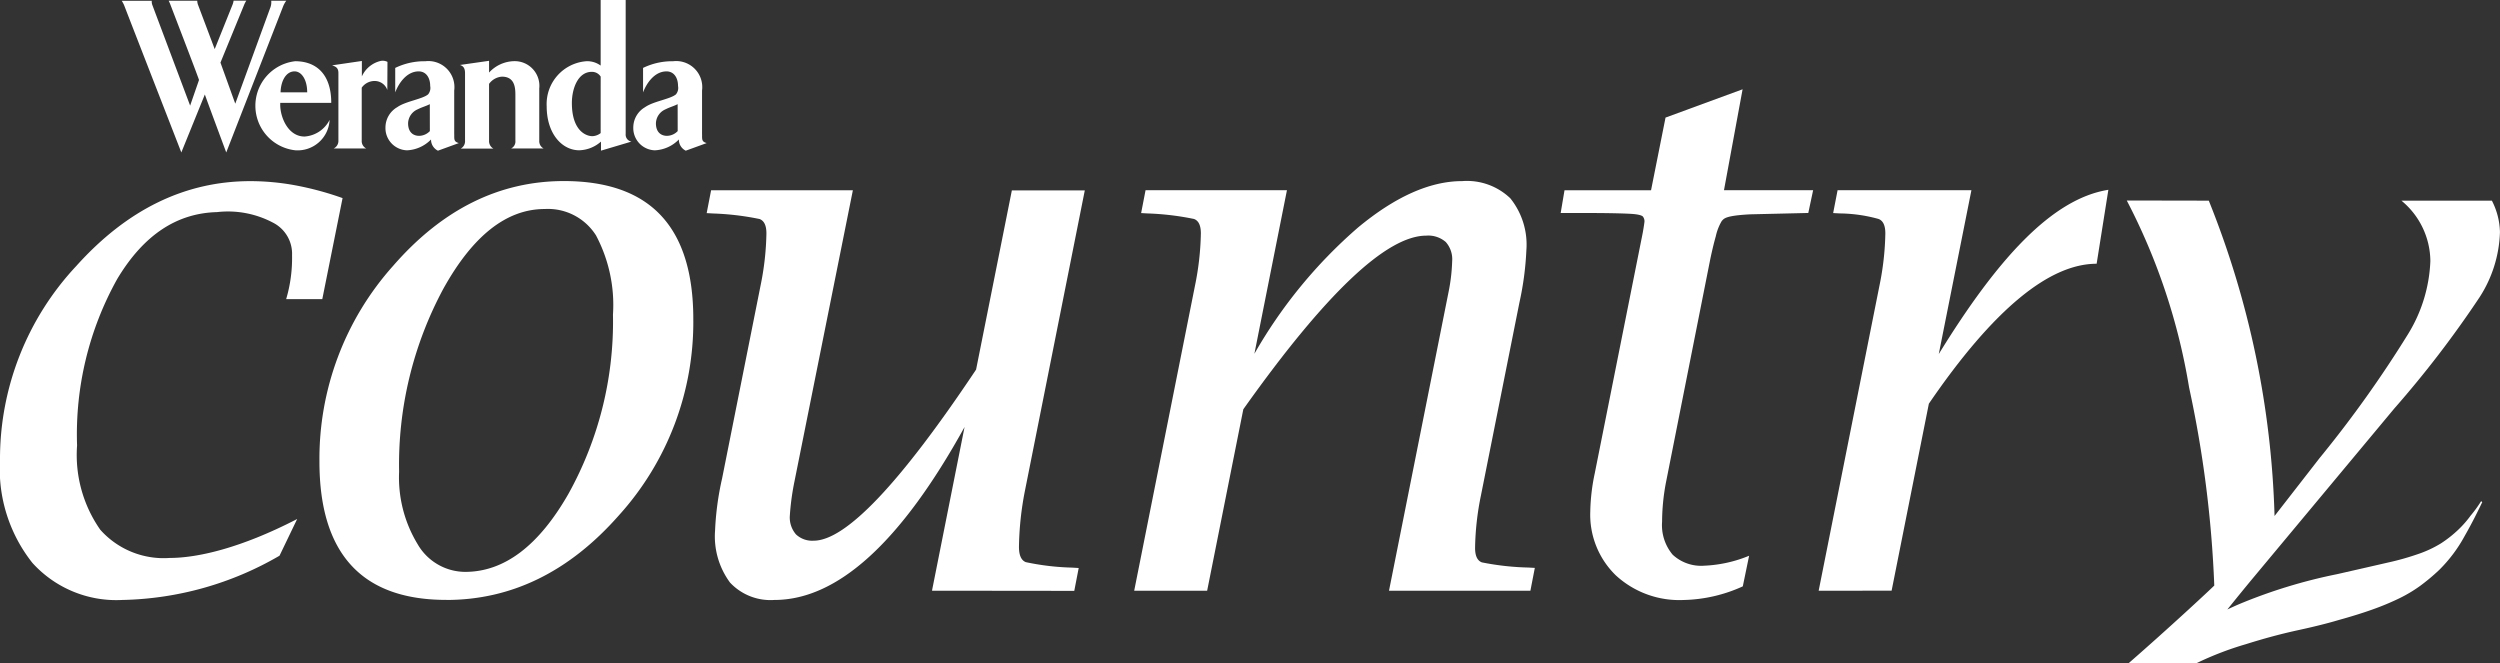 <svg xmlns="http://www.w3.org/2000/svg" width="158.181" height="41.96" viewBox="0 0 158.181 41.96">
  <rect x="0" y="0" width="158.181" height="41.96" fill="#333333" stroke="none"/>
  <defs>
    <style>
      .cls-1 {
        fill: #fff;
      }
    </style>
  </defs>
  <g id="Group_3288" data-name="Group 3288" transform="translate(-257 -28.335)">
    <g id="Group_3285" data-name="Group 3285">
      <path id="Path_2907" data-name="Path 2907" class="cls-1" d="M97.425,52.42a.959.959,0,0,1-.677.3c-.375,0-.7-.229-.7-.79a.99.99,0,0,1,.593-.882c.323-.16.51-.195.781-.332Zm1.541.206V49.855A1.65,1.65,0,0,0,97.134,48a4.22,4.22,0,0,0-1.9.422v1.55c.221-.585.727-1.33,1.484-1.33.469,0,.729.4.729.928a.627.627,0,0,1-.135.527c-.354.3-1.426.435-1.957.813a1.487,1.487,0,0,0-.739,1.271,1.408,1.408,0,0,0,1.364,1.455,2.266,2.266,0,0,0,1.52-.687.774.774,0,0,0,.437.71l1.322-.481c-.312-.092-.291-.218-.291-.55" transform="translate(186.773 -15.79)"/>
      <path id="Path_2908" data-name="Path 2908" class="cls-1" d="M72.677,50.633c0-1.9-1.031-2.634-2.28-2.634a2.835,2.835,0,0,0,0,5.635,2.026,2.026,0,0,0,2.176-1.924,1.922,1.922,0,0,1-1.583,1.054c-1.031,0-1.52-1.18-1.541-1.959v-.172Zm-1.52-.664H69.47c.021-.756.364-1.328.885-1.328.437,0,.8.515.8,1.328" transform="translate(205.282 -15.79)"/>
      <path id="Path_2909" data-name="Path 2909" class="cls-1" d="M113.172,53.468a.49.49,0,0,0,.271-.493V50.124c0-.447-.01-1.2-.854-1.2a1.1,1.1,0,0,0-.812.458v3.6a.541.541,0,0,0,.271.493h-2.062a.523.523,0,0,0,.271-.493V48.7c0-.355-.146-.458-.323-.515l1.843-.263v.744a2.213,2.213,0,0,1,1.583-.722,1.561,1.561,0,0,1,1.593,1.729v3.3a.523.523,0,0,0,.271.493Z" transform="translate(176.167 -15.739)"/>
      <path id="Path_2910" data-name="Path 2910" class="cls-1" d="M49.842,35.557a1,1,0,0,1-.076.485l-2.2,6.031-.937-2.6,1.491-3.638a1.594,1.594,0,0,1,.144-.28h-.805a1.009,1.009,0,0,1-.067.256l-1.127,2.808-1.039-2.759a.823.823,0,0,1-.066-.3H43.352a2.084,2.084,0,0,1,.1.22c.021.06,1.694,4.4,1.82,4.792l-.562,1.623-2.378-6.331a.658.658,0,0,1-.05-.3h-1.9a1.641,1.641,0,0,1,.171.329c.042.12,3.6,9.265,3.6,9.265l1.488-3.668c.167.481,1.354,3.668,1.354,3.668L50.6,35.9a1.537,1.537,0,0,1,.193-.341Z" transform="translate(224.32 -7.177)"/>
      <path id="Path_2911" data-name="Path 2911" class="cls-1" d="M131.186,43.832a.907.907,0,0,1-.521.195c-.416,0-1.3-.355-1.3-2.1,0-.893.375-1.97,1.26-1.97a.651.651,0,0,1,.562.3Zm1.583.057V35.411h-1.583V39.56a1.435,1.435,0,0,0-.906-.275,2.716,2.716,0,0,0-2.509,2.852c0,1.73.968,2.783,2.061,2.783a2.17,2.17,0,0,0,1.375-.55v.573l1.926-.573a.447.447,0,0,1-.364-.481" transform="translate(163.819 -7.076)"/>
      <path id="Path_2912" data-name="Path 2912" class="cls-1" d="M148.383,52.42a.959.959,0,0,1-.677.3c-.375,0-.7-.229-.7-.79a.99.99,0,0,1,.593-.882c.323-.16.51-.195.781-.332Zm1.541.206V49.855A1.65,1.65,0,0,0,148.092,48a4.217,4.217,0,0,0-1.9.422v1.55c.221-.585.727-1.33,1.484-1.33.469,0,.729.4.729.928a.626.626,0,0,1-.135.527c-.354.3-1.426.435-1.957.813a1.487,1.487,0,0,0-.739,1.271,1.408,1.408,0,0,0,1.364,1.455,2.266,2.266,0,0,0,1.52-.687.774.774,0,0,0,.437.71l1.322-.481c-.312-.092-.291-.218-.291-.55" transform="translate(151.496 -15.79)"/>
      <path id="Path_2913" data-name="Path 2913" class="cls-1" d="M87.147,47.987a.662.662,0,0,0-.439-.057,1.739,1.739,0,0,0-1.181.976v-.976l-1.884.276c.186.069.4.126.4.482v4.284a.528.528,0,0,1-.3.494h2.06a.52.52,0,0,1-.285-.494V49.619a1,1,0,0,1,.82-.423.848.848,0,0,1,.8.571Z" transform="translate(194.369 -15.737)"/>
    </g>
    <path id="Path_2914" data-name="Path 2914" class="cls-1" d="M27.826,97.576a20.535,20.535,0,0,1-9.95,2.8A7.153,7.153,0,0,1,12.19,98.03a9.555,9.555,0,0,1-2.05-6.5,17.858,17.858,0,0,1,4.825-12.283q4.823-5.371,11.023-5.371a15.8,15.8,0,0,1,2.855.268,19.559,19.559,0,0,1,2.972.805l-1.283,6.393H28.246a9.158,9.158,0,0,0,.373-2.776,2.206,2.206,0,0,0-1.188-2.053,6.085,6.085,0,0,0-3.564-.677c-2.514.068-4.62,1.412-6.312,4.235A20.18,20.18,0,0,0,15.017,90.6a8.247,8.247,0,0,0,1.467,5.332,5.366,5.366,0,0,0,4.4,1.785c1.692,0,4.424-.584,8.059-2.464Z" transform="translate(246.86 -34.08)"/>
    <path id="Path_2915" data-name="Path 2915" class="cls-1" d="M98.757,98.6q3.71,0,6.533-4.928a22.432,22.432,0,0,0,2.823-11.351,9.386,9.386,0,0,0-1.073-5.01,3.594,3.594,0,0,0-3.243-1.67q-3.617,0-6.416,5.045a23.479,23.479,0,0,0-2.8,11.585,8.134,8.134,0,0,0,1.166,4.566,3.493,3.493,0,0,0,3.01,1.763m-1.19,1.773q-4.013,0-6.02-2.195T89.541,91.62a18.3,18.3,0,0,1,4.666-12.388q4.666-5.359,10.8-5.36,4.107,0,6.148,2.184t2.041,6.55a18.214,18.214,0,0,1-4.713,12.423q-4.713,5.347-10.919,5.348" transform="translate(187.671 -34.081)"/>
    <path id="Path_2916" data-name="Path 2916" class="cls-1" d="M200.039,101.5,202.1,91.143q-6.041,10.944-12.039,10.943a3.507,3.507,0,0,1-2.8-1.1,4.917,4.917,0,0,1-.947-3.29,18.26,18.26,0,0,1,.443-3.29l2.433-12.2a17.678,17.678,0,0,0,.373-3.313q0-.747-.432-.91a17.321,17.321,0,0,0-2.928-.35l-.42-.023.28-1.446h8.97l-3.731,18.6a16.029,16.029,0,0,0-.257,1.982,1.639,1.639,0,0,0,.388,1.19,1.491,1.491,0,0,0,1.115.4q3.054,0,10.281-10.826l2.264-11.339h4.615l-3.792,19.025a19.812,19.812,0,0,0-.374,3.533q0,.791.432.964a15.86,15.86,0,0,0,2.928.346l.42.025-.28,1.446Z" transform="translate(115.93 -35.79)"/>
    <path id="Path_2917" data-name="Path 2917" class="cls-1" d="M292.048,99.793l3.846-19.3a17.9,17.9,0,0,0,.373-3.313q0-.747-.432-.91a17.311,17.311,0,0,0-2.928-.35l-.42-.023.28-1.446h8.946L299.653,84.8a30.624,30.624,0,0,1,6.551-7.984q3.544-2.942,6.6-2.942a3.963,3.963,0,0,1,3.043,1.089,4.676,4.676,0,0,1,1.015,3.289,19.186,19.186,0,0,1-.443,3.324L313.99,93.752a17.687,17.687,0,0,0-.373,3.335q0,.748.431.911a16.824,16.824,0,0,0,2.929.326l.42.023-.28,1.446H308.17l3.763-18.875a11.425,11.425,0,0,0,.234-1.973,1.635,1.635,0,0,0-.409-1.221,1.688,1.688,0,0,0-1.225-.4q-3.782,0-11.58,10.987l-2.289,11.482Z" transform="translate(36.715 -34.08)"/>
    <path id="Path_2918" data-name="Path 2918" class="cls-1" d="M462.176,101.424l3.846-19.3a17.636,17.636,0,0,0,.373-3.313q0-.747-.431-.91a9.5,9.5,0,0,0-2.45-.35l-.421-.023.28-1.446h8.468l-2.066,10.366c3.705-6.017,7.157-9.822,10.731-10.392l-.742,4.679c-2.956,0-6.48,2.806-10.616,8.856l-2.357,11.83Z" transform="translate(-90.105 -35.712)"/>
    <path id="Path_2919" data-name="Path 2919" class="cls-1" d="M407.508,61.835l0,0s.164-.807.351-1.456a3.248,3.248,0,0,1,.381-.978c.142-.142.183-.335,1.8-.419l3.673-.086.306-1.439h-5.641l1.178-6.387-4.876,1.791-.917,4.6h-5.475l-.243,1.439s3.184-.024,4.454.052c.526.032.686.115.74.162a.477.477,0,0,1,.1.4c-.015.149-.1.634-.1.634h0l-3.04,15.236a12.539,12.539,0,0,0-.28,2.4,5.344,5.344,0,0,0,1.623,4.048,5.933,5.933,0,0,0,4.28,1.552,9.461,9.461,0,0,0,3.747-.863l.4-1.937a8.331,8.331,0,0,1-2.841.63,2.641,2.641,0,0,1-2-.7,2.908,2.908,0,0,1-.666-2.077,13.6,13.6,0,0,1,.233-2.427Z" transform="translate(-42.298 -17.086)"/>
    <path id="Path_2921" data-name="Path 2921" class="cls-1" d="M543.179,107.979a19.943,19.943,0,0,1,3.121-1.2q1.725-.544,3.273-.88t2.581-.644q1.248-.346,2.177-.679a16.472,16.472,0,0,0,1.665-.694,8.823,8.823,0,0,0,1.327-.791,12.641,12.641,0,0,0,1.205-1.008,9.122,9.122,0,0,0,1.6-2.126c.512-.895.882-1.66,1.125-2.164l-.07-.064a7.933,7.933,0,0,1-.667.919,6.512,6.512,0,0,1-.759.869,7.517,7.517,0,0,1-1.115.883,7.11,7.11,0,0,1-1.344.64,16.953,16.953,0,0,1-2.025.577q-1.226.282-3.2.731a33.021,33.021,0,0,0-6.207,1.9q-.38.164-.741.337c.576-.717,1.172-1.449,1.806-2.209L555.7,91.854a66.125,66.125,0,0,0,5.388-7.032,8.011,8.011,0,0,0,1.286-4.113,4.548,4.548,0,0,0-.51-1.992h-5.723a5,5,0,0,1,1.83,3.823,9.5,9.5,0,0,1-1.4,4.6,72.859,72.859,0,0,1-5.612,7.867l-2.847,3.661a57.707,57.707,0,0,0-4.16-19.952l-5.191-.01a39.31,39.31,0,0,1,3.945,11.835,72.222,72.222,0,0,1,1.593,12.528c-.292.292-2.89,2.71-5.416,4.91" transform="translate(-147.196 -37.685)"/>
  </g>
</svg>
